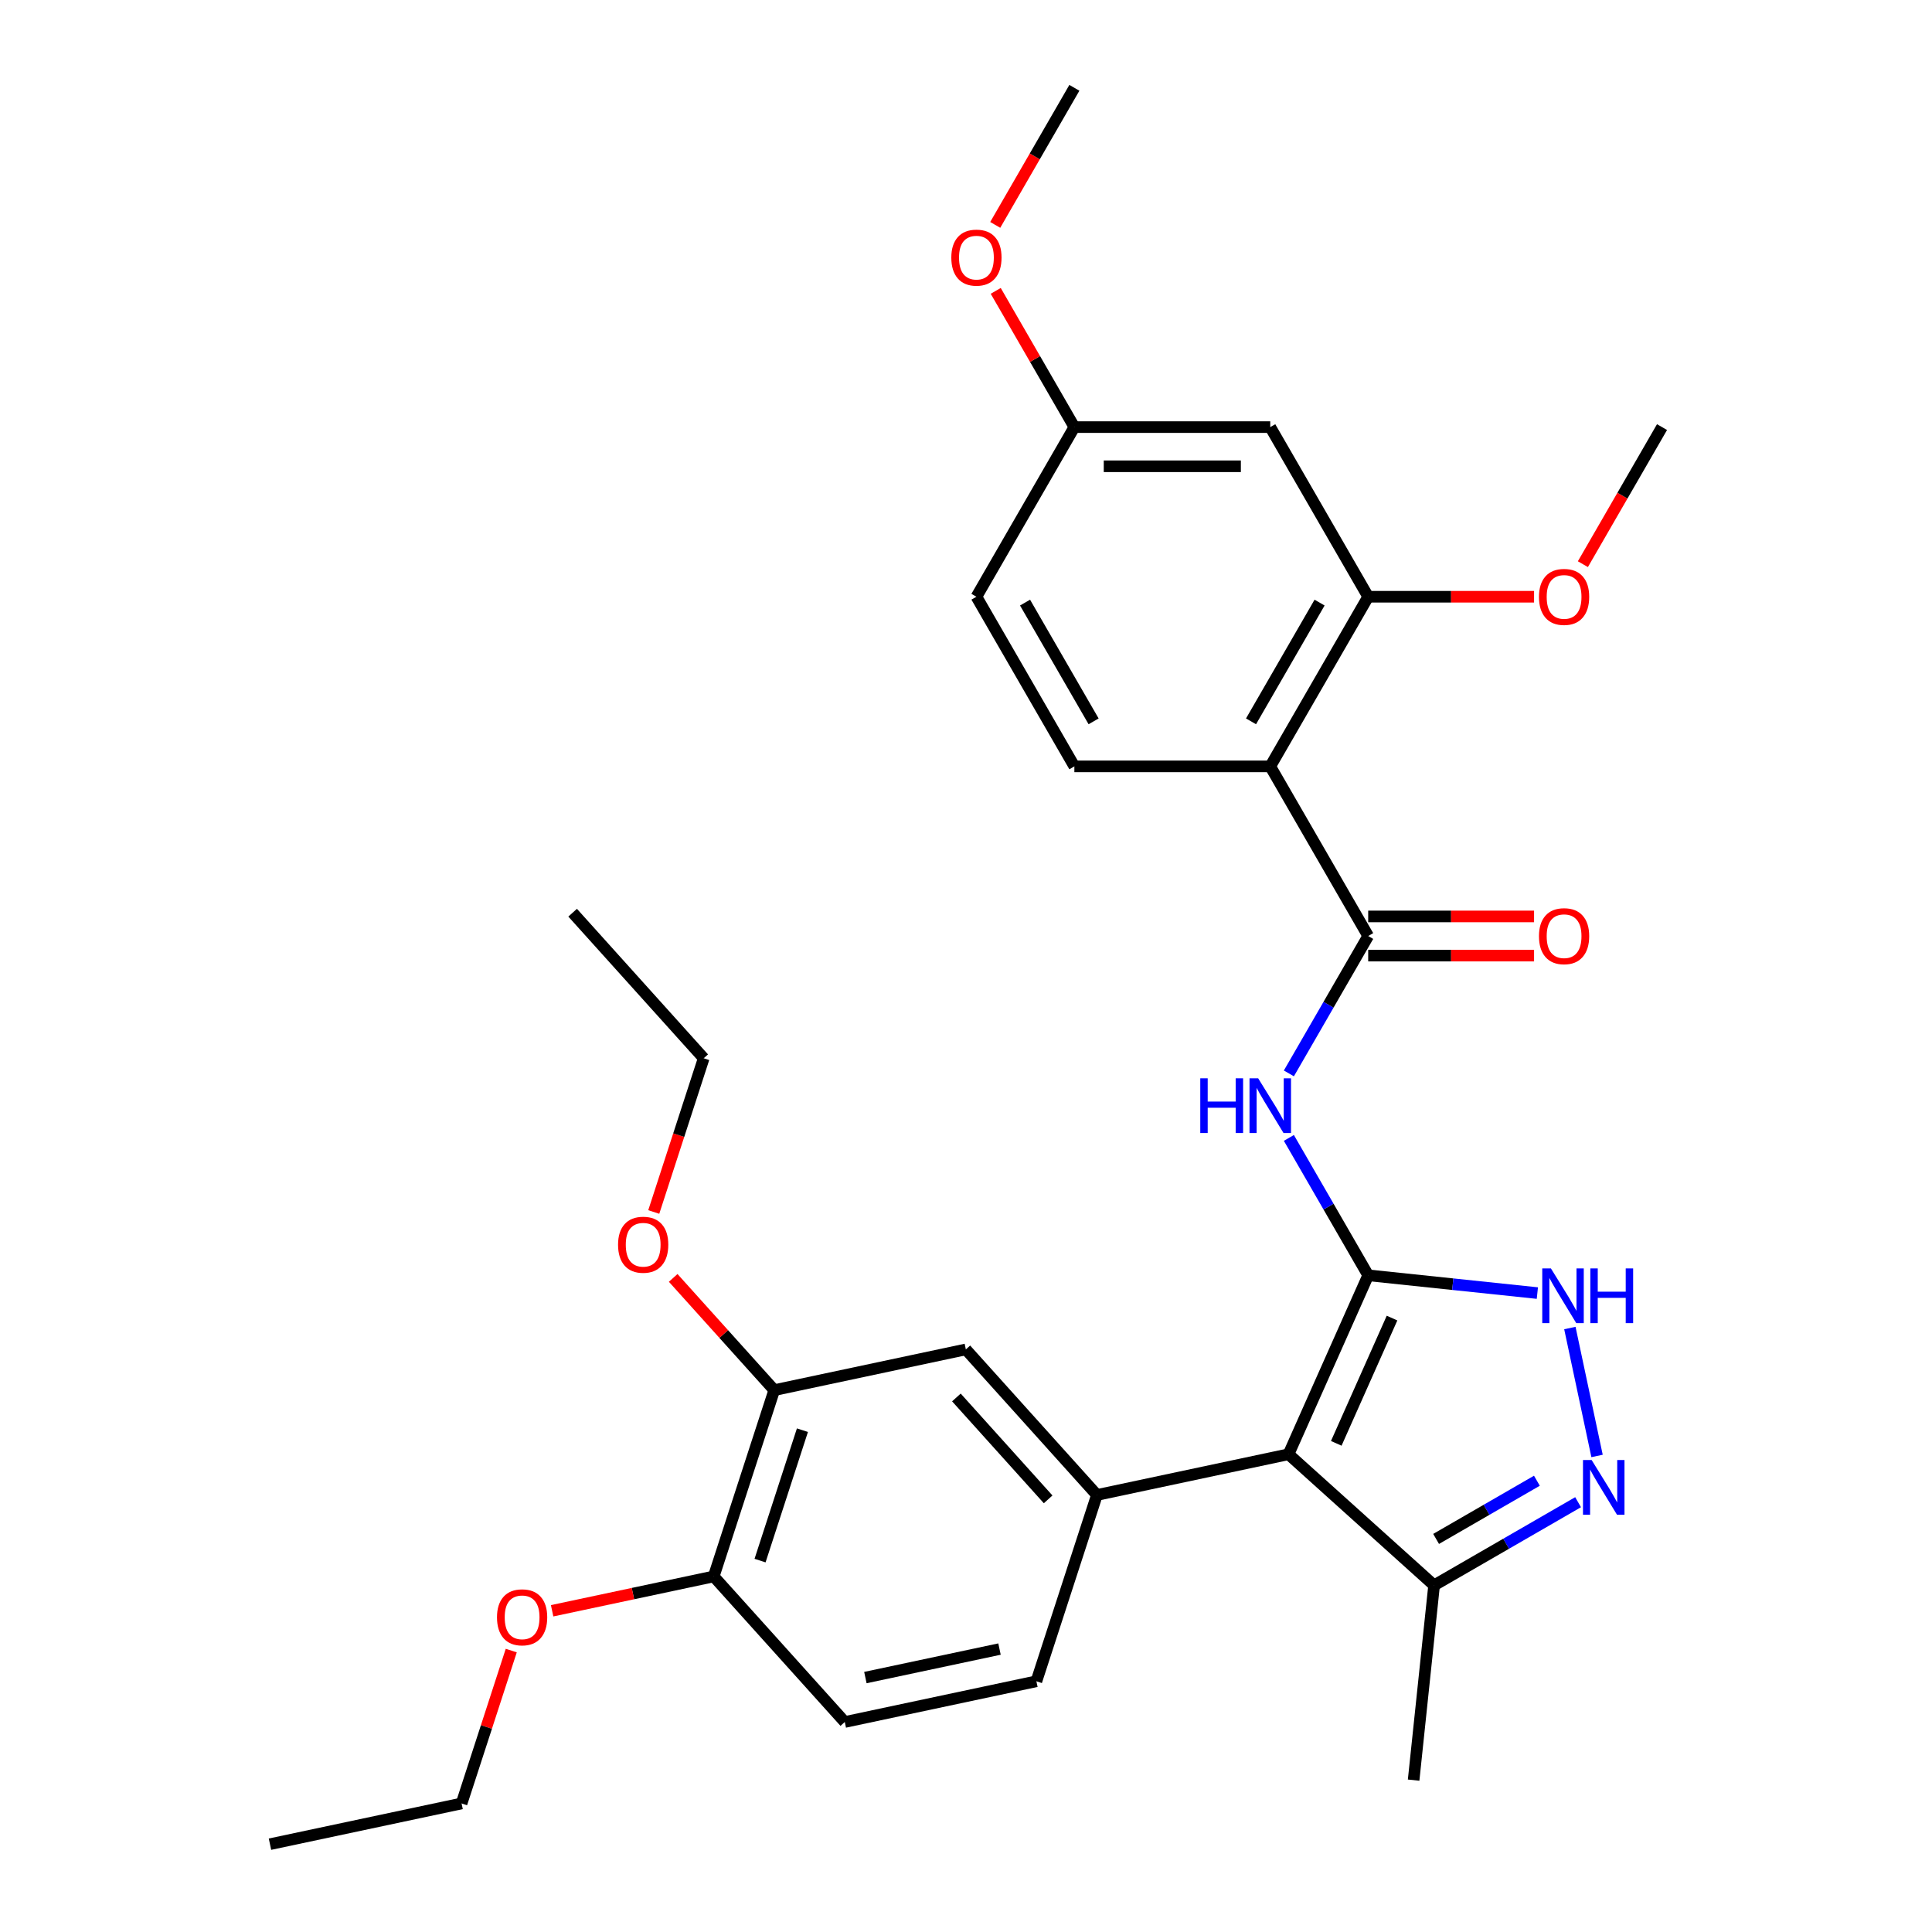 <?xml version='1.0' encoding='iso-8859-1'?>
<svg version='1.1' baseProfile='full'
              xmlns='http://www.w3.org/2000/svg'
                      xmlns:rdkit='http://www.rdkit.org/xml'
                      xmlns:xlink='http://www.w3.org/1999/xlink'
                  xml:space='preserve'
width='1000px' height='1000px' viewBox='0 0 1000 1000'>
<!-- END OF HEADER -->
<rect style='opacity:1.0;fill:#FFFFFF;stroke:none' width='1000' height='1000' x='0' y='0'> </rect>
<path class='bond-0' d='M 708.177,660.095 L 666.938,752.718' style='fill:none;fill-rule:evenodd;stroke:#000000;stroke-width:6px;stroke-linecap:butt;stroke-linejoin:miter;stroke-opacity:1' />
<path class='bond-0' d='M 720.516,682.236 L 691.649,747.073' style='fill:none;fill-rule:evenodd;stroke:#000000;stroke-width:6px;stroke-linecap:butt;stroke-linejoin:miter;stroke-opacity:1' />
<path class='bond-1' d='M 708.177,660.095 L 687.649,624.539' style='fill:none;fill-rule:evenodd;stroke:#000000;stroke-width:6px;stroke-linecap:butt;stroke-linejoin:miter;stroke-opacity:1' />
<path class='bond-1' d='M 687.649,624.539 L 667.121,588.984' style='fill:none;fill-rule:evenodd;stroke:#0000FF;stroke-width:6px;stroke-linecap:butt;stroke-linejoin:miter;stroke-opacity:1' />
<path class='bond-3' d='M 708.177,660.095 L 751.957,664.696' style='fill:none;fill-rule:evenodd;stroke:#000000;stroke-width:6px;stroke-linecap:butt;stroke-linejoin:miter;stroke-opacity:1' />
<path class='bond-3' d='M 751.957,664.696 L 795.736,669.297' style='fill:none;fill-rule:evenodd;stroke:#0000FF;stroke-width:6px;stroke-linecap:butt;stroke-linejoin:miter;stroke-opacity:1' />
<path class='bond-6' d='M 666.938,752.718 L 567.765,773.798' style='fill:none;fill-rule:evenodd;stroke:#000000;stroke-width:6px;stroke-linecap:butt;stroke-linejoin:miter;stroke-opacity:1' />
<path class='bond-7' d='M 666.938,752.718 L 742.285,820.561' style='fill:none;fill-rule:evenodd;stroke:#000000;stroke-width:6px;stroke-linecap:butt;stroke-linejoin:miter;stroke-opacity:1' />
<path class='bond-2' d='M 667.121,555.594 L 687.649,520.039' style='fill:none;fill-rule:evenodd;stroke:#0000FF;stroke-width:6px;stroke-linecap:butt;stroke-linejoin:miter;stroke-opacity:1' />
<path class='bond-2' d='M 687.649,520.039 L 708.177,484.483' style='fill:none;fill-rule:evenodd;stroke:#000000;stroke-width:6px;stroke-linecap:butt;stroke-linejoin:miter;stroke-opacity:1' />
<path class='bond-4' d='M 708.177,484.483 L 657.483,396.677' style='fill:none;fill-rule:evenodd;stroke:#000000;stroke-width:6px;stroke-linecap:butt;stroke-linejoin:miter;stroke-opacity:1' />
<path class='bond-13' d='M 708.177,494.622 L 751.104,494.622' style='fill:none;fill-rule:evenodd;stroke:#000000;stroke-width:6px;stroke-linecap:butt;stroke-linejoin:miter;stroke-opacity:1' />
<path class='bond-13' d='M 751.104,494.622 L 794.032,494.622' style='fill:none;fill-rule:evenodd;stroke:#FF0000;stroke-width:6px;stroke-linecap:butt;stroke-linejoin:miter;stroke-opacity:1' />
<path class='bond-13' d='M 708.177,474.344 L 751.104,474.344' style='fill:none;fill-rule:evenodd;stroke:#000000;stroke-width:6px;stroke-linecap:butt;stroke-linejoin:miter;stroke-opacity:1' />
<path class='bond-13' d='M 751.104,474.344 L 794.032,474.344' style='fill:none;fill-rule:evenodd;stroke:#FF0000;stroke-width:6px;stroke-linecap:butt;stroke-linejoin:miter;stroke-opacity:1' />
<path class='bond-5' d='M 812.56,687.387 L 826.633,753.598' style='fill:none;fill-rule:evenodd;stroke:#0000FF;stroke-width:6px;stroke-linecap:butt;stroke-linejoin:miter;stroke-opacity:1' />
<path class='bond-8' d='M 657.483,396.677 L 708.177,308.872' style='fill:none;fill-rule:evenodd;stroke:#000000;stroke-width:6px;stroke-linecap:butt;stroke-linejoin:miter;stroke-opacity:1' />
<path class='bond-8' d='M 647.526,373.368 L 683.012,311.904' style='fill:none;fill-rule:evenodd;stroke:#000000;stroke-width:6px;stroke-linecap:butt;stroke-linejoin:miter;stroke-opacity:1' />
<path class='bond-10' d='M 657.483,396.677 L 556.093,396.677' style='fill:none;fill-rule:evenodd;stroke:#000000;stroke-width:6px;stroke-linecap:butt;stroke-linejoin:miter;stroke-opacity:1' />
<path class='bond-30' d='M 816.816,777.531 L 779.551,799.046' style='fill:none;fill-rule:evenodd;stroke:#0000FF;stroke-width:6px;stroke-linecap:butt;stroke-linejoin:miter;stroke-opacity:1' />
<path class='bond-30' d='M 779.551,799.046 L 742.285,820.561' style='fill:none;fill-rule:evenodd;stroke:#000000;stroke-width:6px;stroke-linecap:butt;stroke-linejoin:miter;stroke-opacity:1' />
<path class='bond-30' d='M 795.498,766.424 L 769.412,781.485' style='fill:none;fill-rule:evenodd;stroke:#0000FF;stroke-width:6px;stroke-linecap:butt;stroke-linejoin:miter;stroke-opacity:1' />
<path class='bond-30' d='M 769.412,781.485 L 743.326,796.545' style='fill:none;fill-rule:evenodd;stroke:#000000;stroke-width:6px;stroke-linecap:butt;stroke-linejoin:miter;stroke-opacity:1' />
<path class='bond-9' d='M 567.765,773.798 L 499.922,698.451' style='fill:none;fill-rule:evenodd;stroke:#000000;stroke-width:6px;stroke-linecap:butt;stroke-linejoin:miter;stroke-opacity:1' />
<path class='bond-9' d='M 542.519,776.065 L 495.029,723.322' style='fill:none;fill-rule:evenodd;stroke:#000000;stroke-width:6px;stroke-linecap:butt;stroke-linejoin:miter;stroke-opacity:1' />
<path class='bond-14' d='M 567.765,773.798 L 536.434,870.225' style='fill:none;fill-rule:evenodd;stroke:#000000;stroke-width:6px;stroke-linecap:butt;stroke-linejoin:miter;stroke-opacity:1' />
<path class='bond-23' d='M 742.285,820.561 L 731.687,921.395' style='fill:none;fill-rule:evenodd;stroke:#000000;stroke-width:6px;stroke-linecap:butt;stroke-linejoin:miter;stroke-opacity:1' />
<path class='bond-11' d='M 708.177,308.872 L 657.483,221.066' style='fill:none;fill-rule:evenodd;stroke:#000000;stroke-width:6px;stroke-linecap:butt;stroke-linejoin:miter;stroke-opacity:1' />
<path class='bond-19' d='M 708.177,308.872 L 751.104,308.872' style='fill:none;fill-rule:evenodd;stroke:#000000;stroke-width:6px;stroke-linecap:butt;stroke-linejoin:miter;stroke-opacity:1' />
<path class='bond-19' d='M 751.104,308.872 L 794.032,308.872' style='fill:none;fill-rule:evenodd;stroke:#FF0000;stroke-width:6px;stroke-linecap:butt;stroke-linejoin:miter;stroke-opacity:1' />
<path class='bond-12' d='M 499.922,698.451 L 400.748,719.531' style='fill:none;fill-rule:evenodd;stroke:#000000;stroke-width:6px;stroke-linecap:butt;stroke-linejoin:miter;stroke-opacity:1' />
<path class='bond-18' d='M 556.093,396.677 L 505.399,308.872' style='fill:none;fill-rule:evenodd;stroke:#000000;stroke-width:6px;stroke-linecap:butt;stroke-linejoin:miter;stroke-opacity:1' />
<path class='bond-18' d='M 566.05,373.368 L 530.564,311.904' style='fill:none;fill-rule:evenodd;stroke:#000000;stroke-width:6px;stroke-linecap:butt;stroke-linejoin:miter;stroke-opacity:1' />
<path class='bond-32' d='M 657.483,221.066 L 556.093,221.066' style='fill:none;fill-rule:evenodd;stroke:#000000;stroke-width:6px;stroke-linecap:butt;stroke-linejoin:miter;stroke-opacity:1' />
<path class='bond-32' d='M 642.274,241.344 L 571.302,241.344' style='fill:none;fill-rule:evenodd;stroke:#000000;stroke-width:6px;stroke-linecap:butt;stroke-linejoin:miter;stroke-opacity:1' />
<path class='bond-20' d='M 400.748,719.531 L 374.594,690.485' style='fill:none;fill-rule:evenodd;stroke:#000000;stroke-width:6px;stroke-linecap:butt;stroke-linejoin:miter;stroke-opacity:1' />
<path class='bond-20' d='M 374.594,690.485 L 348.44,661.438' style='fill:none;fill-rule:evenodd;stroke:#FF0000;stroke-width:6px;stroke-linecap:butt;stroke-linejoin:miter;stroke-opacity:1' />
<path class='bond-31' d='M 400.748,719.531 L 369.417,815.958' style='fill:none;fill-rule:evenodd;stroke:#000000;stroke-width:6px;stroke-linecap:butt;stroke-linejoin:miter;stroke-opacity:1' />
<path class='bond-31' d='M 415.334,740.262 L 393.402,807.761' style='fill:none;fill-rule:evenodd;stroke:#000000;stroke-width:6px;stroke-linecap:butt;stroke-linejoin:miter;stroke-opacity:1' />
<path class='bond-16' d='M 536.434,870.225 L 437.26,891.305' style='fill:none;fill-rule:evenodd;stroke:#000000;stroke-width:6px;stroke-linecap:butt;stroke-linejoin:miter;stroke-opacity:1' />
<path class='bond-16' d='M 517.342,853.553 L 447.92,868.309' style='fill:none;fill-rule:evenodd;stroke:#000000;stroke-width:6px;stroke-linecap:butt;stroke-linejoin:miter;stroke-opacity:1' />
<path class='bond-15' d='M 369.417,815.958 L 437.26,891.305' style='fill:none;fill-rule:evenodd;stroke:#000000;stroke-width:6px;stroke-linecap:butt;stroke-linejoin:miter;stroke-opacity:1' />
<path class='bond-21' d='M 369.417,815.958 L 327.598,824.847' style='fill:none;fill-rule:evenodd;stroke:#000000;stroke-width:6px;stroke-linecap:butt;stroke-linejoin:miter;stroke-opacity:1' />
<path class='bond-21' d='M 327.598,824.847 L 285.778,833.736' style='fill:none;fill-rule:evenodd;stroke:#FF0000;stroke-width:6px;stroke-linecap:butt;stroke-linejoin:miter;stroke-opacity:1' />
<path class='bond-17' d='M 556.093,221.066 L 505.399,308.872' style='fill:none;fill-rule:evenodd;stroke:#000000;stroke-width:6px;stroke-linecap:butt;stroke-linejoin:miter;stroke-opacity:1' />
<path class='bond-22' d='M 556.093,221.066 L 535.738,185.81' style='fill:none;fill-rule:evenodd;stroke:#000000;stroke-width:6px;stroke-linecap:butt;stroke-linejoin:miter;stroke-opacity:1' />
<path class='bond-22' d='M 535.738,185.81 L 515.384,150.555' style='fill:none;fill-rule:evenodd;stroke:#FF0000;stroke-width:6px;stroke-linecap:butt;stroke-linejoin:miter;stroke-opacity:1' />
<path class='bond-26' d='M 819.298,292.017 L 839.779,256.541' style='fill:none;fill-rule:evenodd;stroke:#FF0000;stroke-width:6px;stroke-linecap:butt;stroke-linejoin:miter;stroke-opacity:1' />
<path class='bond-26' d='M 839.779,256.541 L 860.261,221.066' style='fill:none;fill-rule:evenodd;stroke:#000000;stroke-width:6px;stroke-linecap:butt;stroke-linejoin:miter;stroke-opacity:1' />
<path class='bond-24' d='M 338.382,627.33 L 351.309,587.544' style='fill:none;fill-rule:evenodd;stroke:#FF0000;stroke-width:6px;stroke-linecap:butt;stroke-linejoin:miter;stroke-opacity:1' />
<path class='bond-24' d='M 351.309,587.544 L 364.237,547.758' style='fill:none;fill-rule:evenodd;stroke:#000000;stroke-width:6px;stroke-linecap:butt;stroke-linejoin:miter;stroke-opacity:1' />
<path class='bond-25' d='M 264.624,854.333 L 251.768,893.899' style='fill:none;fill-rule:evenodd;stroke:#FF0000;stroke-width:6px;stroke-linecap:butt;stroke-linejoin:miter;stroke-opacity:1' />
<path class='bond-25' d='M 251.768,893.899 L 238.913,933.465' style='fill:none;fill-rule:evenodd;stroke:#000000;stroke-width:6px;stroke-linecap:butt;stroke-linejoin:miter;stroke-opacity:1' />
<path class='bond-27' d='M 515.13,116.406 L 535.611,80.93' style='fill:none;fill-rule:evenodd;stroke:#FF0000;stroke-width:6px;stroke-linecap:butt;stroke-linejoin:miter;stroke-opacity:1' />
<path class='bond-27' d='M 535.611,80.93 L 556.093,45.455' style='fill:none;fill-rule:evenodd;stroke:#000000;stroke-width:6px;stroke-linecap:butt;stroke-linejoin:miter;stroke-opacity:1' />
<path class='bond-28' d='M 364.237,547.758 L 296.394,472.411' style='fill:none;fill-rule:evenodd;stroke:#000000;stroke-width:6px;stroke-linecap:butt;stroke-linejoin:miter;stroke-opacity:1' />
<path class='bond-29' d='M 238.913,933.465 L 139.739,954.545' style='fill:none;fill-rule:evenodd;stroke:#000000;stroke-width:6px;stroke-linecap:butt;stroke-linejoin:miter;stroke-opacity:1' />
<path  class='atom-2' d='M 621.263 558.129
L 625.103 558.129
L 625.103 570.169
L 639.583 570.169
L 639.583 558.129
L 643.423 558.129
L 643.423 586.449
L 639.583 586.449
L 639.583 573.369
L 625.103 573.369
L 625.103 586.449
L 621.263 586.449
L 621.263 558.129
' fill='#0000FF'/>
<path  class='atom-2' d='M 651.223 558.129
L 660.503 573.129
Q 661.423 574.609, 662.903 577.289
Q 664.383 579.969, 664.463 580.129
L 664.463 558.129
L 668.223 558.129
L 668.223 586.449
L 664.343 586.449
L 654.383 570.049
Q 653.223 568.129, 651.983 565.929
Q 650.783 563.729, 650.423 563.049
L 650.423 586.449
L 646.743 586.449
L 646.743 558.129
L 651.223 558.129
' fill='#0000FF'/>
<path  class='atom-4' d='M 802.751 656.533
L 812.031 671.533
Q 812.951 673.013, 814.431 675.693
Q 815.911 678.373, 815.991 678.533
L 815.991 656.533
L 819.751 656.533
L 819.751 684.853
L 815.871 684.853
L 805.911 668.453
Q 804.751 666.533, 803.511 664.333
Q 802.311 662.133, 801.951 661.453
L 801.951 684.853
L 798.271 684.853
L 798.271 656.533
L 802.751 656.533
' fill='#0000FF'/>
<path  class='atom-4' d='M 823.151 656.533
L 826.991 656.533
L 826.991 668.573
L 841.471 668.573
L 841.471 656.533
L 845.311 656.533
L 845.311 684.853
L 841.471 684.853
L 841.471 671.773
L 826.991 671.773
L 826.991 684.853
L 823.151 684.853
L 823.151 656.533
' fill='#0000FF'/>
<path  class='atom-6' d='M 823.831 755.706
L 833.111 770.706
Q 834.031 772.186, 835.511 774.866
Q 836.991 777.546, 837.071 777.706
L 837.071 755.706
L 840.831 755.706
L 840.831 784.026
L 836.951 784.026
L 826.991 767.626
Q 825.831 765.706, 824.591 763.506
Q 823.391 761.306, 823.031 760.626
L 823.031 784.026
L 819.351 784.026
L 819.351 755.706
L 823.831 755.706
' fill='#0000FF'/>
<path  class='atom-14' d='M 796.567 484.563
Q 796.567 477.763, 799.927 473.963
Q 803.287 470.163, 809.567 470.163
Q 815.847 470.163, 819.207 473.963
Q 822.567 477.763, 822.567 484.563
Q 822.567 491.443, 819.167 495.363
Q 815.767 499.243, 809.567 499.243
Q 803.327 499.243, 799.927 495.363
Q 796.567 491.483, 796.567 484.563
M 809.567 496.043
Q 813.887 496.043, 816.207 493.163
Q 818.567 490.243, 818.567 484.563
Q 818.567 479.003, 816.207 476.203
Q 813.887 473.363, 809.567 473.363
Q 805.247 473.363, 802.887 476.163
Q 800.567 478.963, 800.567 484.563
Q 800.567 490.283, 802.887 493.163
Q 805.247 496.043, 809.567 496.043
' fill='#FF0000'/>
<path  class='atom-20' d='M 796.567 308.952
Q 796.567 302.152, 799.927 298.352
Q 803.287 294.552, 809.567 294.552
Q 815.847 294.552, 819.207 298.352
Q 822.567 302.152, 822.567 308.952
Q 822.567 315.832, 819.167 319.752
Q 815.767 323.632, 809.567 323.632
Q 803.327 323.632, 799.927 319.752
Q 796.567 315.872, 796.567 308.952
M 809.567 320.432
Q 813.887 320.432, 816.207 317.552
Q 818.567 314.632, 818.567 308.952
Q 818.567 303.392, 816.207 300.592
Q 813.887 297.752, 809.567 297.752
Q 805.247 297.752, 802.887 300.552
Q 800.567 303.352, 800.567 308.952
Q 800.567 314.672, 802.887 317.552
Q 805.247 320.432, 809.567 320.432
' fill='#FF0000'/>
<path  class='atom-21' d='M 319.906 644.265
Q 319.906 637.465, 323.266 633.665
Q 326.626 629.865, 332.906 629.865
Q 339.186 629.865, 342.546 633.665
Q 345.906 637.465, 345.906 644.265
Q 345.906 651.145, 342.506 655.065
Q 339.106 658.945, 332.906 658.945
Q 326.666 658.945, 323.266 655.065
Q 319.906 651.185, 319.906 644.265
M 332.906 655.745
Q 337.226 655.745, 339.546 652.865
Q 341.906 649.945, 341.906 644.265
Q 341.906 638.705, 339.546 635.905
Q 337.226 633.065, 332.906 633.065
Q 328.586 633.065, 326.226 635.865
Q 323.906 638.665, 323.906 644.265
Q 323.906 649.985, 326.226 652.865
Q 328.586 655.745, 332.906 655.745
' fill='#FF0000'/>
<path  class='atom-22' d='M 257.244 837.118
Q 257.244 830.318, 260.604 826.518
Q 263.964 822.718, 270.244 822.718
Q 276.524 822.718, 279.884 826.518
Q 283.244 830.318, 283.244 837.118
Q 283.244 843.998, 279.844 847.918
Q 276.444 851.798, 270.244 851.798
Q 264.004 851.798, 260.604 847.918
Q 257.244 844.038, 257.244 837.118
M 270.244 848.598
Q 274.564 848.598, 276.884 845.718
Q 279.244 842.798, 279.244 837.118
Q 279.244 831.558, 276.884 828.758
Q 274.564 825.918, 270.244 825.918
Q 265.924 825.918, 263.564 828.718
Q 261.244 831.518, 261.244 837.118
Q 261.244 842.838, 263.564 845.718
Q 265.924 848.598, 270.244 848.598
' fill='#FF0000'/>
<path  class='atom-23' d='M 492.399 133.34
Q 492.399 126.54, 495.759 122.74
Q 499.119 118.94, 505.399 118.94
Q 511.679 118.94, 515.039 122.74
Q 518.399 126.54, 518.399 133.34
Q 518.399 140.22, 514.999 144.14
Q 511.599 148.02, 505.399 148.02
Q 499.159 148.02, 495.759 144.14
Q 492.399 140.26, 492.399 133.34
M 505.399 144.82
Q 509.719 144.82, 512.039 141.94
Q 514.399 139.02, 514.399 133.34
Q 514.399 127.78, 512.039 124.98
Q 509.719 122.14, 505.399 122.14
Q 501.079 122.14, 498.719 124.94
Q 496.399 127.74, 496.399 133.34
Q 496.399 139.06, 498.719 141.94
Q 501.079 144.82, 505.399 144.82
' fill='#FF0000'/>
</svg>
